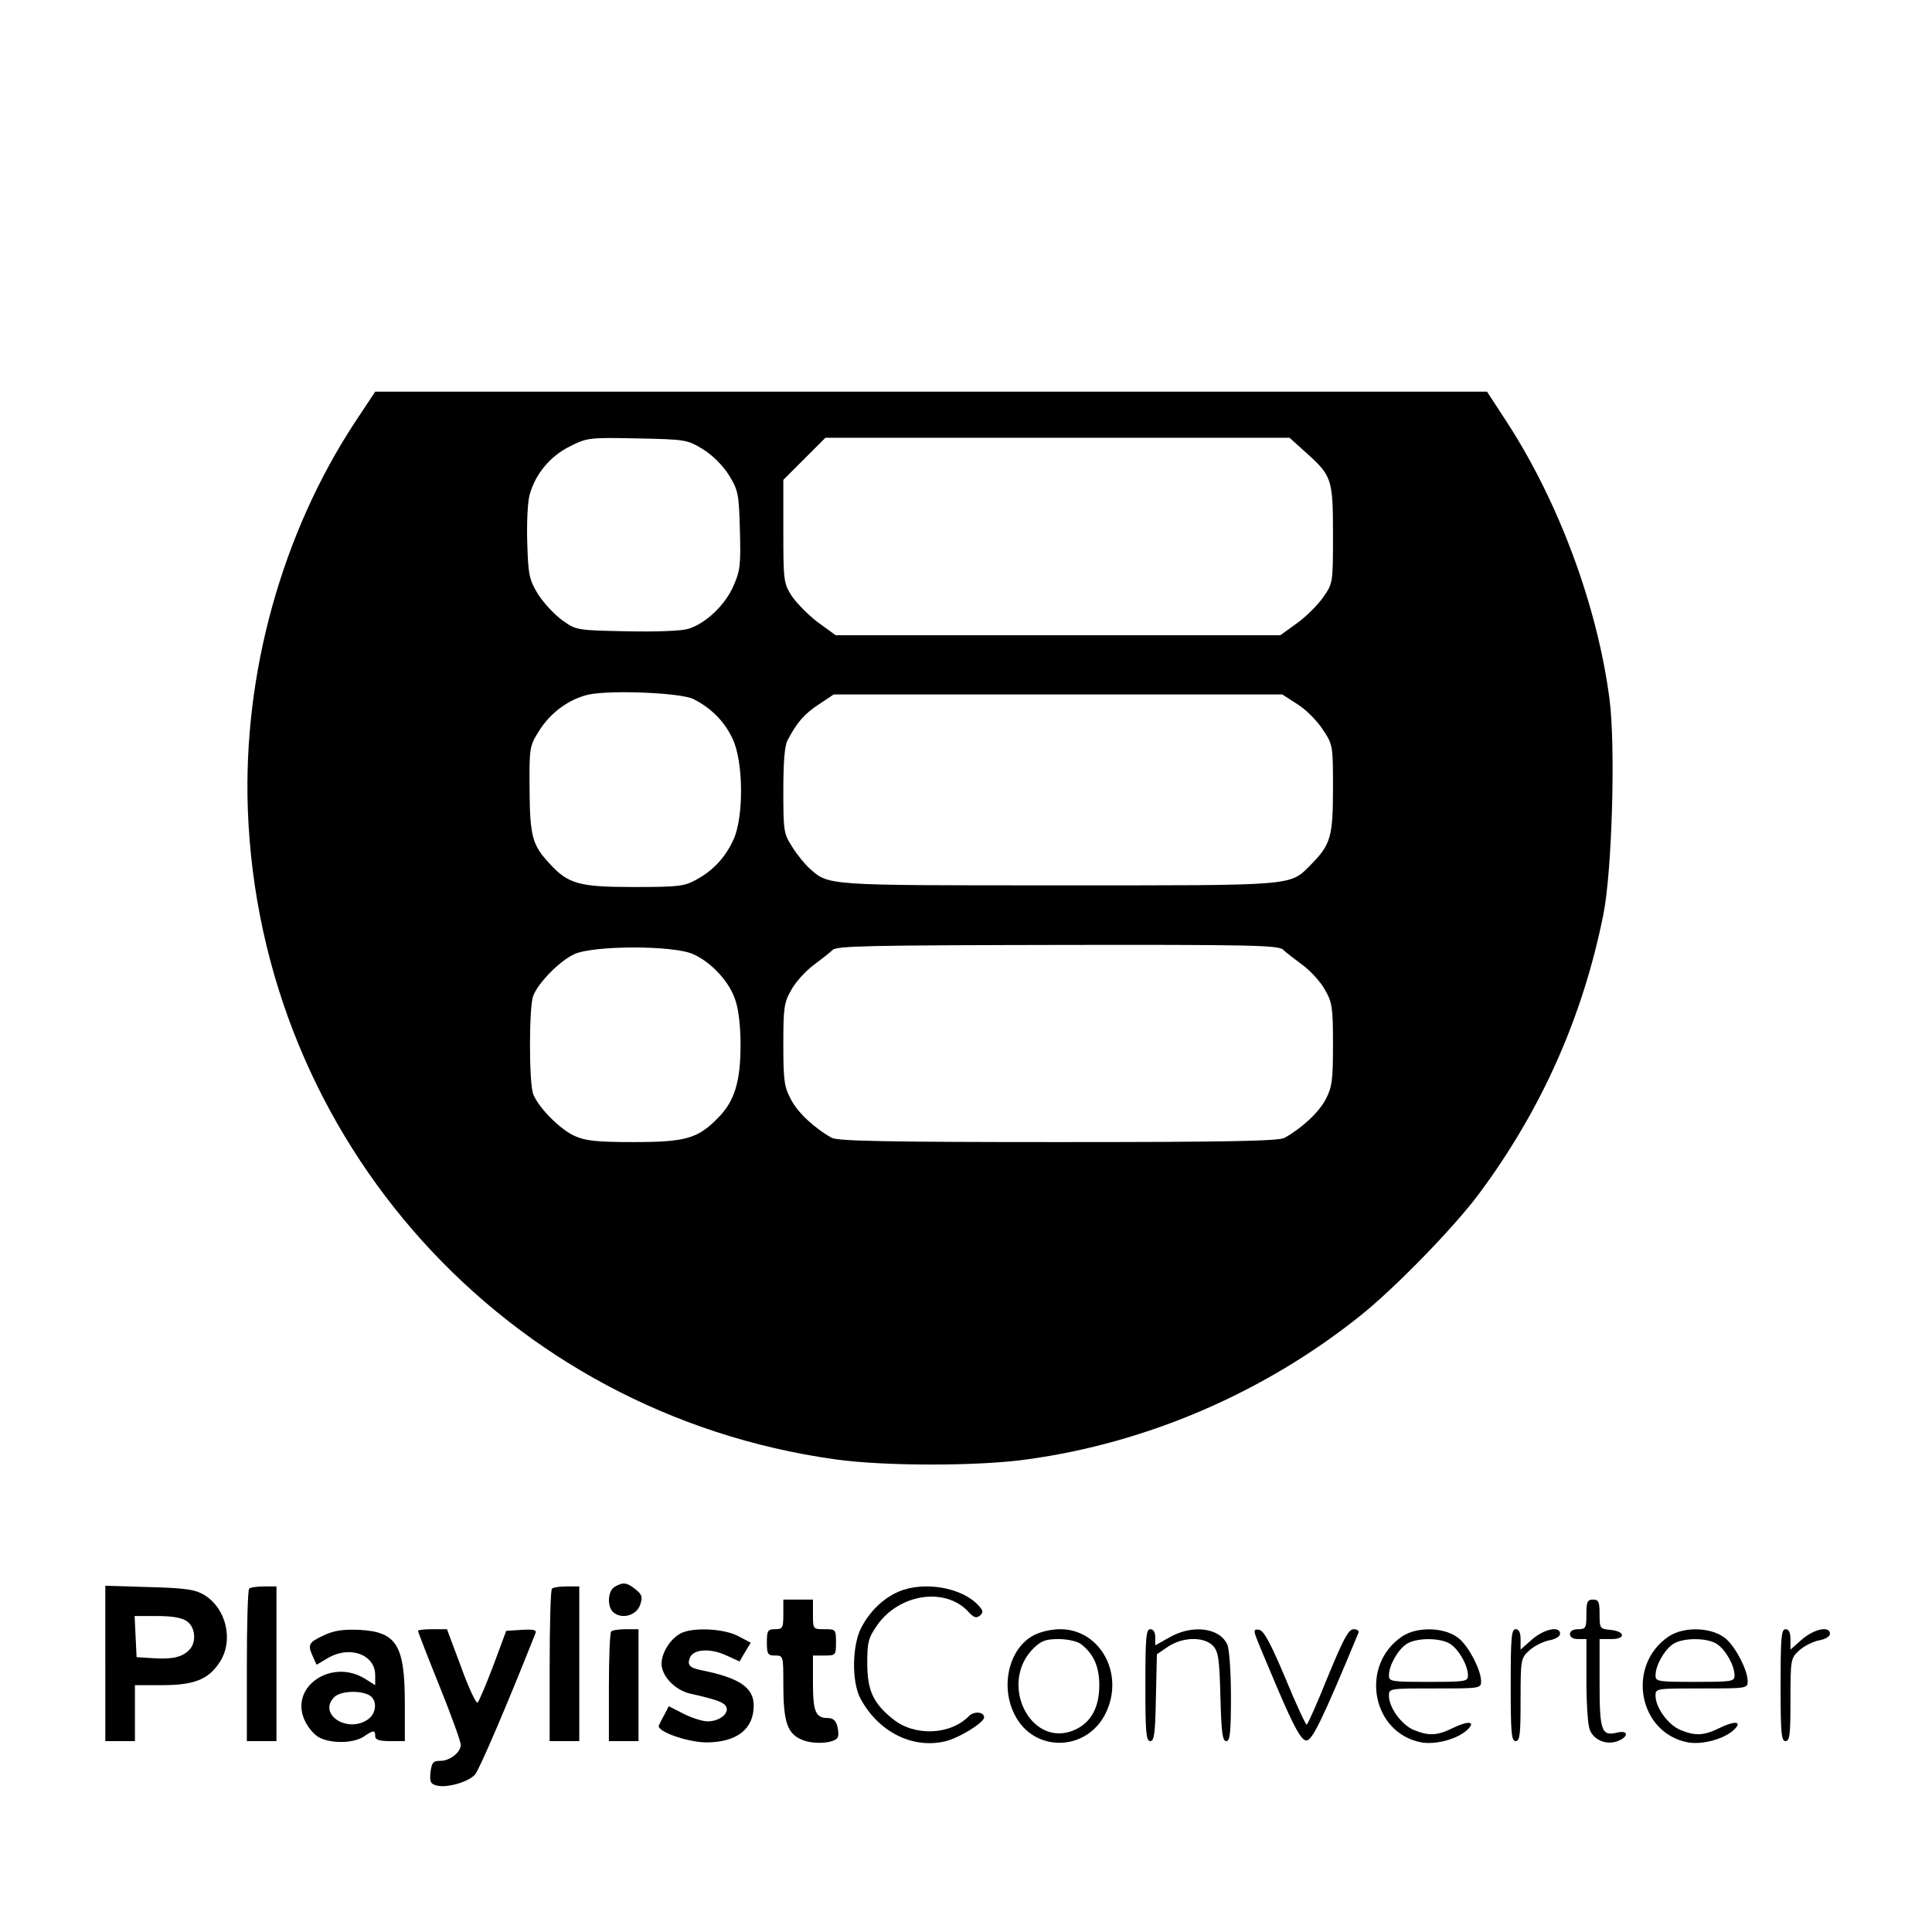 <?xml version="1.0" standalone="no"?>
<!DOCTYPE svg PUBLIC "-//W3C//DTD SVG 20010904//EN"
 "http://www.w3.org/TR/2001/REC-SVG-20010904/DTD/svg10.dtd">
<svg version="1.0" xmlns="http://www.w3.org/2000/svg"
 width="587pt" height="587pt" viewBox="0 0 587 587"
 preserveAspectRatio="xMidYMid meet">
<g transform="translate(0,587) scale(0.1,-0.1)"
fill="#000000" stroke="none">
<path d="M1079 4588 c-223 -339 -341 -766 -326 -1178 37 -1006 786 -1835 1785
-1974 148 -21 436 -21 583 0 365 50 719 203 1009 434 106 84 287 270 363 372
189 254 315 535 378 847 27 131 38 515 19 658 -37 282 -153 595 -310 838 l-62
95 -1689 0 -1689 0 -61 -92z m1057 -83 c30 -19 60 -49 79 -79 28 -46 30 -56
33 -166 3 -104 1 -124 -19 -169 -25 -59 -85 -116 -139 -132 -20 -6 -99 -9
-187 -7 -150 3 -152 3 -194 33 -24 17 -57 53 -74 79 -27 45 -30 58 -33 155 -2
59 1 125 7 147 17 63 62 118 123 148 52 26 57 27 204 24 148 -3 152 -4 200
-33z m1833 -11 c78 -70 81 -80 81 -249 0 -146 0 -147 -30 -190 -16 -23 -52
-59 -80 -79 l-50 -36 -675 0 -676 0 -55 40 c-30 23 -65 59 -79 80 -24 38 -25
47 -25 196 l0 156 64 64 64 64 705 0 705 0 51 -46z m-1862 -748 c55 -28 95
-69 119 -121 33 -69 34 -236 3 -305 -25 -55 -62 -95 -114 -123 -36 -20 -55
-22 -190 -22 -165 0 -199 9 -256 72 -51 55 -59 81 -60 223 -1 129 0 133 28
178 35 57 93 99 153 112 69 14 280 5 317 -14z m1834 -15 c25 -15 60 -50 77
-76 32 -48 32 -49 32 -180 0 -147 -7 -171 -66 -231 -67 -67 -37 -64 -769 -64
-713 0 -696 -1 -756 52 -14 13 -38 42 -52 65 -26 40 -27 49 -27 172 0 85 4
137 13 152 28 54 51 80 95 109 l45 30 682 0 681 0 45 -29z m-43 -746 c9 -9 37
-30 61 -48 24 -18 54 -51 67 -75 22 -38 24 -55 24 -166 0 -110 -3 -129 -22
-166 -21 -40 -73 -88 -125 -117 -18 -10 -174 -13 -688 -13 -514 0 -670 3 -688
13 -52 29 -104 77 -124 117 -20 37 -23 56 -23 166 0 111 2 128 24 166 13 24
43 57 67 75 24 18 51 39 59 47 13 12 113 14 683 15 587 1 669 -1 685 -14z
m-1792 -14 c56 -25 110 -84 128 -139 10 -28 16 -80 16 -137 0 -111 -18 -170
-67 -220 -62 -64 -98 -75 -258 -75 -114 0 -147 4 -180 19 -44 20 -110 87 -125
127 -13 33 -13 265 0 298 15 40 81 107 125 127 59 27 302 27 361 0z"/>
<path d="M1868 1049 c-22 -12 -24 -62 -4 -78 26 -22 70 -9 81 23 8 24 6 31
-14 47 -26 21 -38 23 -63 8z"/>
<path d="M320 816 l0 -236 45 0 45 0 0 85 0 85 83 0 c96 0 140 17 174 69 44
66 21 165 -48 206 -28 16 -57 20 -166 23 l-133 4 0 -236z m248 128 c26 -18 30
-65 6 -88 -21 -21 -51 -28 -110 -24 l-49 3 -3 63 -3 62 68 0 c46 0 76 -5 91
-16z"/>
<path d="M757 1043 c-4 -3 -7 -109 -7 -235 l0 -228 45 0 45 0 0 235 0 235 -38
0 c-21 0 -42 -3 -45 -7z"/>
<path d="M1677 1043 c-4 -3 -7 -109 -7 -235 l0 -228 45 0 45 0 0 235 0 235
-38 0 c-21 0 -42 -3 -45 -7z"/>
<path d="M2730 1034 c-46 -20 -87 -59 -113 -109 -28 -53 -30 -164 -3 -215 53
-100 156 -154 256 -131 42 9 120 57 120 73 0 17 -30 20 -46 4 -57 -58 -166
-62 -231 -9 -60 48 -78 87 -78 170 0 63 3 76 30 115 68 97 210 117 279 39 15
-16 22 -18 33 -10 11 10 11 15 -4 31 -50 55 -166 75 -243 42z"/>
<path d="M2380 965 c0 -41 -2 -45 -25 -45 -22 0 -25 -4 -25 -40 0 -36 3 -40
25 -40 25 0 25 -1 25 -89 0 -112 12 -149 57 -167 34 -15 98 -11 108 7 3 4 3
20 -1 34 -4 17 -13 25 -28 25 -38 0 -46 19 -46 107 l0 83 35 0 c34 0 35 1 35
40 0 39 -1 40 -35 40 -35 0 -35 0 -35 45 l0 45 -45 0 -45 0 0 -45z"/>
<path d="M4820 965 c0 -41 -2 -45 -25 -45 -16 0 -25 -6 -25 -15 0 -9 9 -15 25
-15 l25 0 0 -124 c0 -69 4 -136 10 -151 12 -32 51 -48 85 -35 34 13 33 34 -1
26 -48 -12 -54 4 -54 150 l0 134 36 0 c45 0 42 24 -4 28 -31 3 -32 5 -32 48 0
37 -3 44 -20 44 -17 0 -20 -7 -20 -45z"/>
<path d="M983 901 c-46 -22 -49 -27 -32 -65 l11 -24 32 19 c67 41 146 13 146
-51 l0 -30 -32 20 c-100 61 -226 -23 -184 -123 8 -20 26 -43 41 -53 34 -22
106 -22 139 -1 31 21 36 21 36 2 0 -11 12 -15 45 -15 l45 0 0 115 c0 177 -25
217 -138 223 -51 2 -77 -2 -109 -17z m138 -181 c26 -14 24 -55 -3 -74 -63 -44
-154 17 -102 68 18 18 76 21 105 6z"/>
<path d="M1270 915 c0 -3 29 -78 65 -167 36 -89 65 -170 65 -179 0 -23 -33
-49 -62 -49 -22 0 -26 -5 -30 -34 -3 -30 0 -36 19 -41 32 -8 96 11 116 33 13
14 101 220 184 430 4 10 -6 12 -42 10 l-47 -3 -39 -105 c-22 -58 -43 -108 -48
-113 -4 -4 -27 44 -50 108 l-43 115 -44 0 c-24 0 -44 -2 -44 -5z"/>
<path d="M1857 913 c-4 -3 -7 -80 -7 -170 l0 -163 45 0 45 0 0 170 0 170 -38
0 c-21 0 -42 -3 -45 -7z"/>
<path d="M2074 910 c-33 -13 -64 -59 -64 -95 0 -38 42 -81 88 -91 81 -18 104
-27 109 -41 8 -20 -22 -43 -57 -43 -15 0 -47 10 -73 23 l-45 23 -13 -25 c-8
-14 -15 -29 -17 -33 -9 -18 85 -51 143 -52 93 0 145 40 145 112 0 55 -44 84
-157 107 -37 7 -46 16 -37 38 10 26 59 30 107 9 l44 -20 17 29 17 28 -40 21
c-42 21 -127 26 -167 10z"/>
<path d="M3140 901 c-74 -39 -102 -154 -57 -241 58 -116 220 -113 277 6 57
118 -17 254 -139 254 -26 0 -62 -8 -81 -19z m144 -26 c38 -29 56 -68 56 -125
0 -69 -26 -115 -77 -137 -132 -55 -230 142 -123 249 24 23 37 28 77 28 26 0
57 -7 67 -15z"/>
<path d="M3480 750 c0 -143 2 -170 15 -170 12 0 15 24 17 132 l3 132 34 23
c45 30 110 31 137 2 16 -18 19 -40 22 -155 3 -108 6 -134 18 -134 11 0 14 25
14 135 0 77 -5 144 -11 158 -23 52 -107 62 -176 22 l-43 -24 0 25 c0 15 -6 24
-15 24 -13 0 -15 -26 -15 -170z"/>
<path d="M3814 903 c3 -11 35 -87 70 -169 48 -112 69 -150 84 -152 18 -3 49
61 159 326 3 7 -3 12 -14 12 -16 0 -31 -29 -79 -145 -32 -80 -61 -145 -64
-145 -3 0 -33 64 -65 142 -43 102 -65 144 -79 146 -14 3 -17 -1 -12 -15z"/>
<path d="M4260 898 c-130 -88 -92 -294 59 -322 41 -7 101 8 133 33 35 29 15
36 -35 12 -51 -25 -75 -26 -122 -7 -37 16 -75 68 -75 104 0 22 1 22 140 22
139 0 140 0 140 23 -1 33 -34 98 -64 126 -40 37 -128 41 -176 9z m148 -24 c26
-18 52 -65 52 -94 0 -19 -6 -20 -120 -20 -114 0 -120 1 -120 20 0 29 26 76 52
94 29 21 107 21 136 0z"/>
<path d="M4590 750 c0 -144 2 -170 15 -170 13 0 15 21 15 125 0 123 1 127 26
150 15 14 42 27 60 31 19 3 34 12 34 20 0 25 -48 15 -85 -17 l-35 -31 0 31 c0
21 -5 31 -15 31 -13 0 -15 -26 -15 -170z"/>
<path d="M5070 898 c-130 -88 -92 -294 59 -322 41 -7 101 8 133 33 35 29 15
36 -35 12 -51 -25 -75 -26 -122 -7 -37 16 -75 68 -75 104 0 22 1 22 140 22
139 0 140 0 140 23 -1 33 -34 98 -64 126 -40 37 -128 41 -176 9z m148 -24 c26
-18 52 -65 52 -94 0 -19 -6 -20 -120 -20 -114 0 -120 1 -120 20 0 29 26 76 52
94 29 21 107 21 136 0z"/>
<path d="M5410 750 c0 -144 2 -170 15 -170 13 0 15 21 15 125 0 123 1 127 26
150 15 14 42 27 60 31 19 3 34 12 34 20 0 25 -48 15 -85 -17 l-35 -31 0 31 c0
21 -5 31 -15 31 -13 0 -15 -26 -15 -170z"/>
</g>
</svg>
